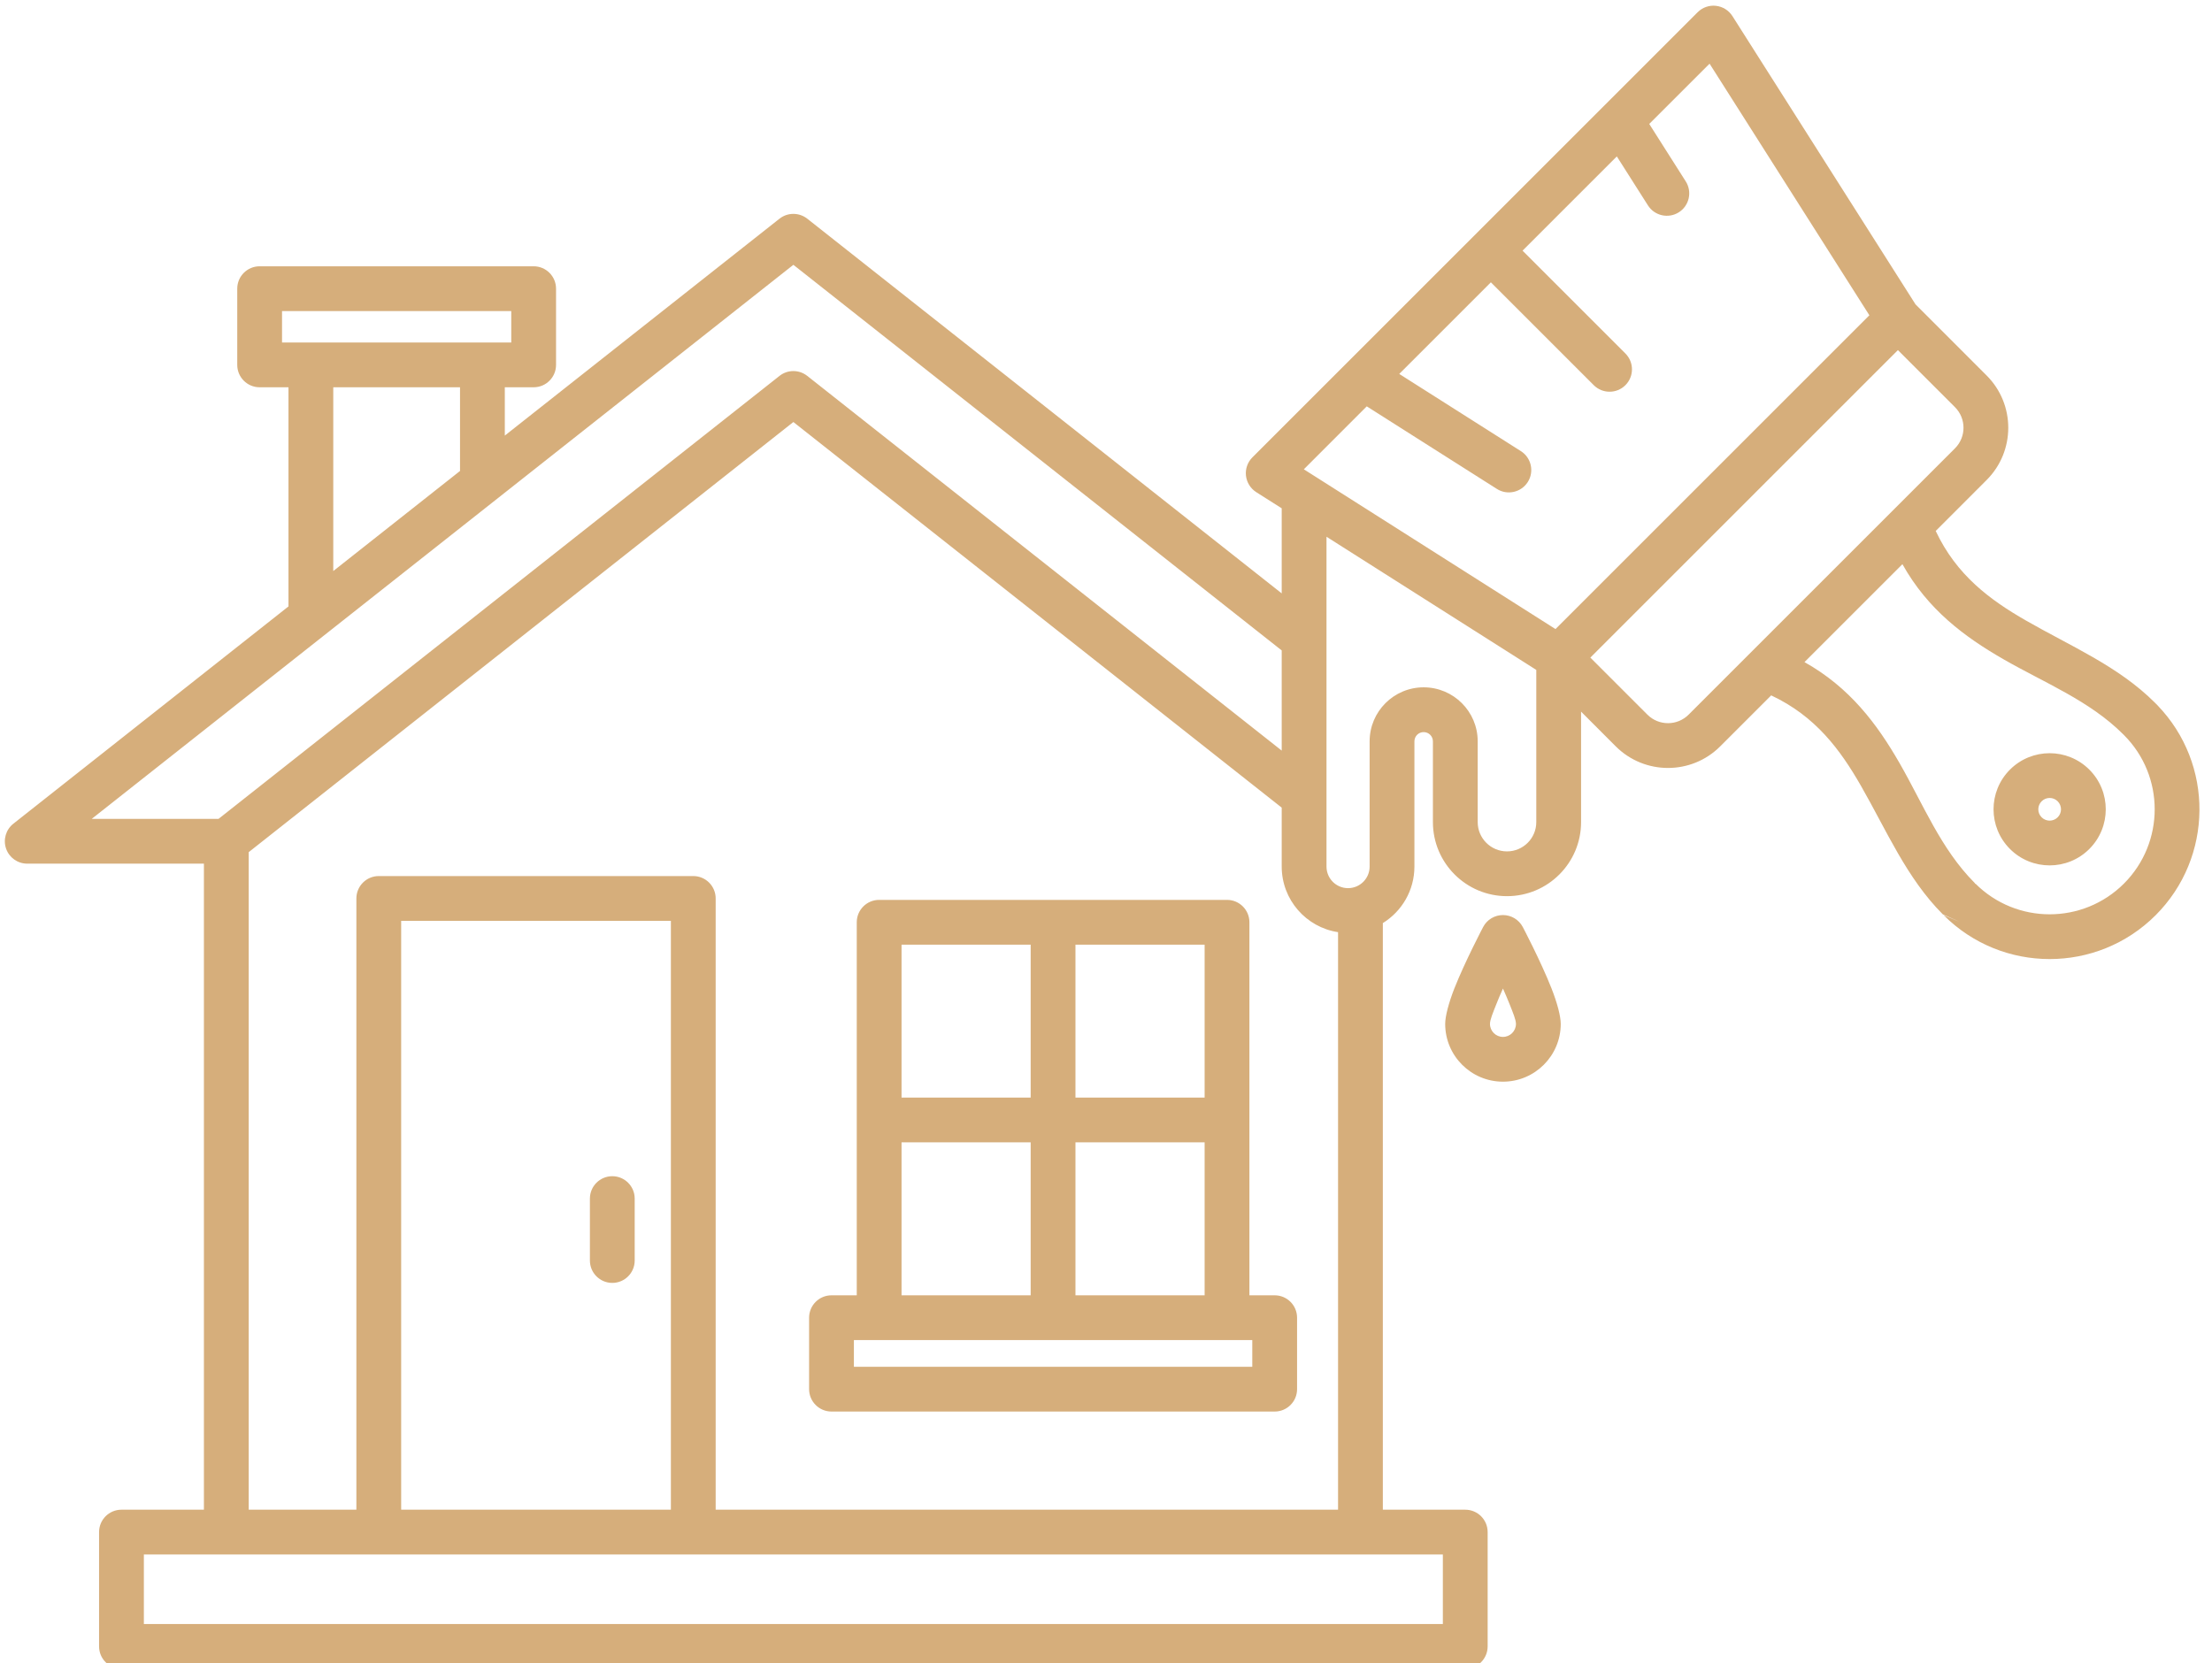 <?xml version="1.0" encoding="UTF-8" standalone="no"?><svg xmlns="http://www.w3.org/2000/svg" xmlns:xlink="http://www.w3.org/1999/xlink" clip-rule="evenodd" fill="#d6ae7b" fill-rule="evenodd" height="364" preserveAspectRatio="xMidYMid meet" stroke-linejoin="round" stroke-miterlimit="2" version="1" viewBox="15.6 74.0 483.6 364.0" width="484" zoomAndPan="magnify"><g><g><g id="change1_1"><path d="M1492.31,2902.4C1492.27,2902.45 1492.22,2902.49 1492.18,2902.53L1434.91,2959.8C1434.87,2959.84 1434.83,2959.89 1434.78,2959.93L1413.54,2981.17C1412.47,2982.24 1411.94,2983.75 1412.11,2985.26C1412.28,2986.76 1413.12,2988.11 1414.4,2988.93L1420.09,2992.54L1420.09,3011.54L1314.16,2927.86C1312.34,2926.43 1309.77,2926.43 1307.96,2927.86L1246.63,2976.3L1246.63,2965.51L1253.07,2965.51C1255.83,2965.51 1258.07,2963.27 1258.07,2960.51L1258.07,2943.49C1258.07,2940.73 1255.83,2938.49 1253.07,2938.49L1191.89,2938.49C1189.13,2938.49 1186.89,2940.73 1186.89,2943.49L1186.89,2960.51C1186.89,2963.27 1189.13,2965.51 1191.89,2965.51L1198.33,2965.51L1198.33,3014.45L1136.9,3062.98C1135.23,3064.3 1134.58,3066.53 1135.28,3068.55C1135.98,3070.56 1137.87,3071.9 1140,3071.9L1179.45,3071.9L1179.45,3216.18L1161.04,3216.18C1158.28,3216.18 1156.04,3218.41 1156.04,3221.18L1156.04,3246.71C1156.04,3249.47 1158.28,3251.71 1161.04,3251.71L1461.07,3251.71C1463.83,3251.71 1466.07,3249.47 1466.07,3246.71L1466.07,3221.18C1466.07,3218.41 1463.83,3216.18 1461.07,3216.18L1442.67,3216.18L1442.67,3085.17C1446.9,3082.56 1449.72,3077.88 1449.72,3072.55L1449.72,3044.58C1449.72,3043.44 1450.64,3042.52 1451.78,3042.52C1452.92,3042.52 1453.85,3043.44 1453.85,3044.58L1453.85,3062.62C1453.85,3071.75 1461.26,3079.16 1470.39,3079.16C1479.52,3079.16 1486.93,3071.75 1486.93,3062.62L1486.93,3037.95L1494.66,3045.69C1501.11,3052.14 1511.57,3052.14 1518.01,3045.69L1529.38,3034.32C1539.32,3038.99 1544.8,3046.49 1549.37,3054.43C1555.12,3064.44 1559.59,3075.11 1567.71,3083.23L1571.25,3084.7L1567.73,3083.25L1571.43,3084.88L1567.9,3083.42C1580.95,3096.47 1602.15,3096.47 1615.21,3083.42C1628.12,3070.5 1628.26,3049.62 1615.62,3036.53C1615.46,3036.37 1615.27,3036.18 1615.05,3035.95L1615.04,3035.94L1615.02,3035.92C1606.9,3027.8 1596.23,3023.33 1586.22,3017.58C1578.28,3013.01 1570.78,3007.53 1566.11,2997.6L1577.48,2986.22C1583.92,2979.78 1583.92,2969.32 1577.48,2962.88L1561.6,2946.99L1520.72,2882.61C1519.9,2881.33 1518.55,2880.49 1517.04,2880.32C1515.54,2880.15 1514.03,2880.68 1512.96,2881.75L1492.31,2902.4ZM1456.07,3226.18L1456.07,3241.71C1456.07,3241.71 1166.04,3241.71 1166.04,3241.71C1166.04,3241.71 1166.04,3226.18 1166.04,3226.18C1201.95,3226.18 1420.16,3226.18 1456.07,3226.18L1456.07,3226.18ZM1420.09,3059.39L1311.06,2973.27C1311.06,2973.27 1189.45,3069.33 1189.45,3069.33L1189.45,3216.18L1213.49,3216.18L1213.49,3079.67C1213.49,3076.91 1215.73,3074.67 1218.49,3074.67L1288.71,3074.67C1291.48,3074.67 1293.71,3076.91 1293.71,3079.67L1293.71,3216.18L1432.67,3216.18L1432.67,3087.2C1425.55,3086.12 1420.09,3079.97 1420.09,3072.55L1420.09,3059.39ZM1223.49,3216.18L1223.49,3084.67L1283.71,3084.67L1283.71,3216.18L1223.49,3216.18ZM1325.21,3168.3L1319.57,3168.3C1316.81,3168.3 1314.57,3170.54 1314.57,3173.3L1314.57,3189.26C1314.57,3192.02 1316.81,3194.26 1319.57,3194.26L1418.52,3194.26C1421.28,3194.26 1423.52,3192.02 1423.52,3189.26L1423.52,3173.3C1423.52,3170.54 1421.28,3168.3 1418.52,3168.3L1412.88,3168.3L1412.88,3084.99C1412.88,3082.23 1410.64,3079.99 1407.88,3079.99L1330.21,3079.99C1327.45,3079.99 1325.21,3082.23 1325.21,3084.99L1325.21,3168.3ZM1407.88,3178.3L1413.52,3178.3L1413.52,3184.26C1413.52,3184.26 1324.57,3184.26 1324.57,3184.26C1324.57,3184.26 1324.57,3178.3 1324.57,3178.3L1363.59,3178.3L1407.88,3178.3L1407.88,3178.3ZM1364.04,3168.3L1364.04,3134.14L1335.21,3134.14L1335.21,3168.3L1364.04,3168.3ZM1402.88,3134.14L1374.04,3134.14L1374.04,3168.3L1402.88,3168.3L1402.88,3134.14ZM1265.63,3146.7L1265.63,3160.53C1265.63,3163.29 1267.87,3165.53 1270.63,3165.53C1273.39,3165.53 1275.63,3163.29 1275.63,3160.53L1275.63,3146.7C1275.63,3143.94 1273.39,3141.7 1270.63,3141.7C1267.87,3141.7 1265.63,3143.94 1265.63,3146.7ZM1335.21,3089.99L1335.21,3124.14L1364.04,3124.14L1364.04,3089.99L1335.21,3089.99ZM1374.04,3089.99L1374.04,3124.14L1402.88,3124.14L1402.88,3089.99L1374.04,3089.99ZM1473.91,3086.04C1473.04,3084.4 1471.34,3083.38 1469.49,3083.38C1467.63,3083.38 1465.93,3084.4 1465.07,3086.04C1465.07,3086.04 1461.06,3093.65 1458.64,3099.76C1457.36,3103.03 1456.59,3106 1456.59,3107.69C1456.59,3114.81 1462.37,3120.59 1469.49,3120.59C1476.61,3120.59 1482.39,3114.81 1482.39,3107.69C1482.39,3106 1481.62,3103.03 1480.33,3099.76C1477.92,3093.65 1473.91,3086.04 1473.91,3086.04ZM1469.49,3099.79C1470.04,3101.01 1470.56,3102.25 1471.03,3103.43C1471.73,3105.21 1472.39,3106.76 1472.39,3107.69C1472.39,3109.29 1471.09,3110.59 1469.49,3110.59C1467.89,3110.59 1466.59,3109.29 1466.59,3107.69C1466.59,3106.76 1467.25,3105.21 1467.95,3103.43C1468.41,3102.25 1468.94,3101.01 1469.49,3099.79ZM1607.95,3042.99C1608.83,3043.87 1609.07,3044.12 1608.14,3043.18C1617.29,3052.33 1617.29,3067.19 1608.14,3076.35C1598.98,3085.5 1584.12,3085.5 1574.97,3076.35L1574.92,3076.45C1574.9,3076.33 1574.85,3076.23 1574.78,3076.16L1574.75,3076.14C1567.28,3068.64 1563.34,3058.68 1558.04,3049.45C1553.01,3040.7 1546.92,3032.55 1536.81,3026.89C1536.81,3026.89 1558.68,3005.02 1558.68,3005.02C1564.33,3015.14 1572.49,3021.22 1581.24,3026.25C1590.48,3031.56 1600.45,3035.5 1607.95,3042.99ZM1430.09,2998.89L1430.09,3072.55C1430.09,3075.21 1432.24,3077.37 1434.9,3077.37C1437.56,3077.37 1439.72,3075.21 1439.72,3072.55C1439.72,3072.55 1439.72,3044.58 1439.72,3044.58C1439.72,3037.92 1445.13,3032.52 1451.78,3032.52C1458.44,3032.52 1463.85,3037.92 1463.85,3044.58C1463.85,3044.58 1463.85,3062.62 1463.85,3062.62C1463.85,3066.23 1466.78,3069.16 1470.39,3069.16C1474,3069.16 1476.93,3066.23 1476.93,3062.62L1476.93,3028.63L1430.09,2998.89ZM1582.69,3050.9C1577.8,3055.79 1577.8,3063.73 1582.69,3068.62C1587.58,3073.51 1595.52,3073.51 1600.41,3068.62C1605.3,3063.73 1605.3,3055.79 1600.41,3050.9C1595.52,3046.01 1587.58,3046.01 1582.69,3050.9ZM1589.76,3057.97C1590.75,3056.98 1592.35,3056.98 1593.34,3057.97C1594.33,3058.96 1594.33,3060.57 1593.34,3061.55C1592.35,3062.54 1590.75,3062.54 1589.76,3061.55C1588.77,3060.57 1588.77,3058.96 1589.76,3057.97ZM1420.09,3024.28L1311.06,2938.16C1291.87,2953.32 1188.92,3034.63 1154.4,3061.9L1182.71,3061.9L1307.96,2962.97C1309.77,2961.53 1312.34,2961.53 1314.16,2962.97L1420.09,3046.65L1420.09,3024.28ZM1557.67,2957.21L1570.41,2969.95C1572.95,2972.49 1572.95,2976.61 1570.41,2979.15C1570.41,2979.15 1510.94,3038.62 1510.94,3038.62C1508.4,3041.16 1504.28,3041.16 1501.74,3038.62C1501.74,3038.62 1489,3025.88 1489,3025.88L1557.67,2957.21ZM1615.62,3036.53C1615.49,3036.39 1615.35,3036.25 1615.21,3036.11C1616.41,3037.31 1616.48,3037.39 1615.62,3036.53ZM1502.15,2906.7L1510.3,2919.53C1511.78,2921.86 1511.09,2924.95 1508.76,2926.43C1506.43,2927.91 1503.34,2927.22 1501.86,2924.89L1494.91,2913.95L1473.86,2935L1496.83,2957.97C1498.78,2959.92 1498.78,2963.09 1496.83,2965.04C1494.88,2966.99 1491.71,2966.99 1489.76,2965.04L1466.79,2942.07L1446.33,2962.53L1473.49,2979.77C1475.82,2981.25 1476.51,2984.34 1475.03,2986.67C1473.55,2989 1470.45,2989.69 1468.13,2988.21L1439.08,2969.77L1425.03,2983.83L1481.22,3019.51L1551.3,2949.43L1515.62,2893.24L1502.15,2906.7ZM1236.63,2984.2L1236.63,2965.51C1236.63,2965.51 1208.33,2965.51 1208.33,2965.51L1208.33,3006.55L1236.63,2984.2ZM1196.89,2948.49L1248.07,2948.49C1248.07,2948.49 1248.07,2955.51 1248.07,2955.51C1248.07,2955.51 1196.89,2955.51 1196.89,2955.51L1196.89,2948.49Z" transform="matrix(.98 0 0 .98 -1095.842 -2747.44)"/></g></g></g></svg>